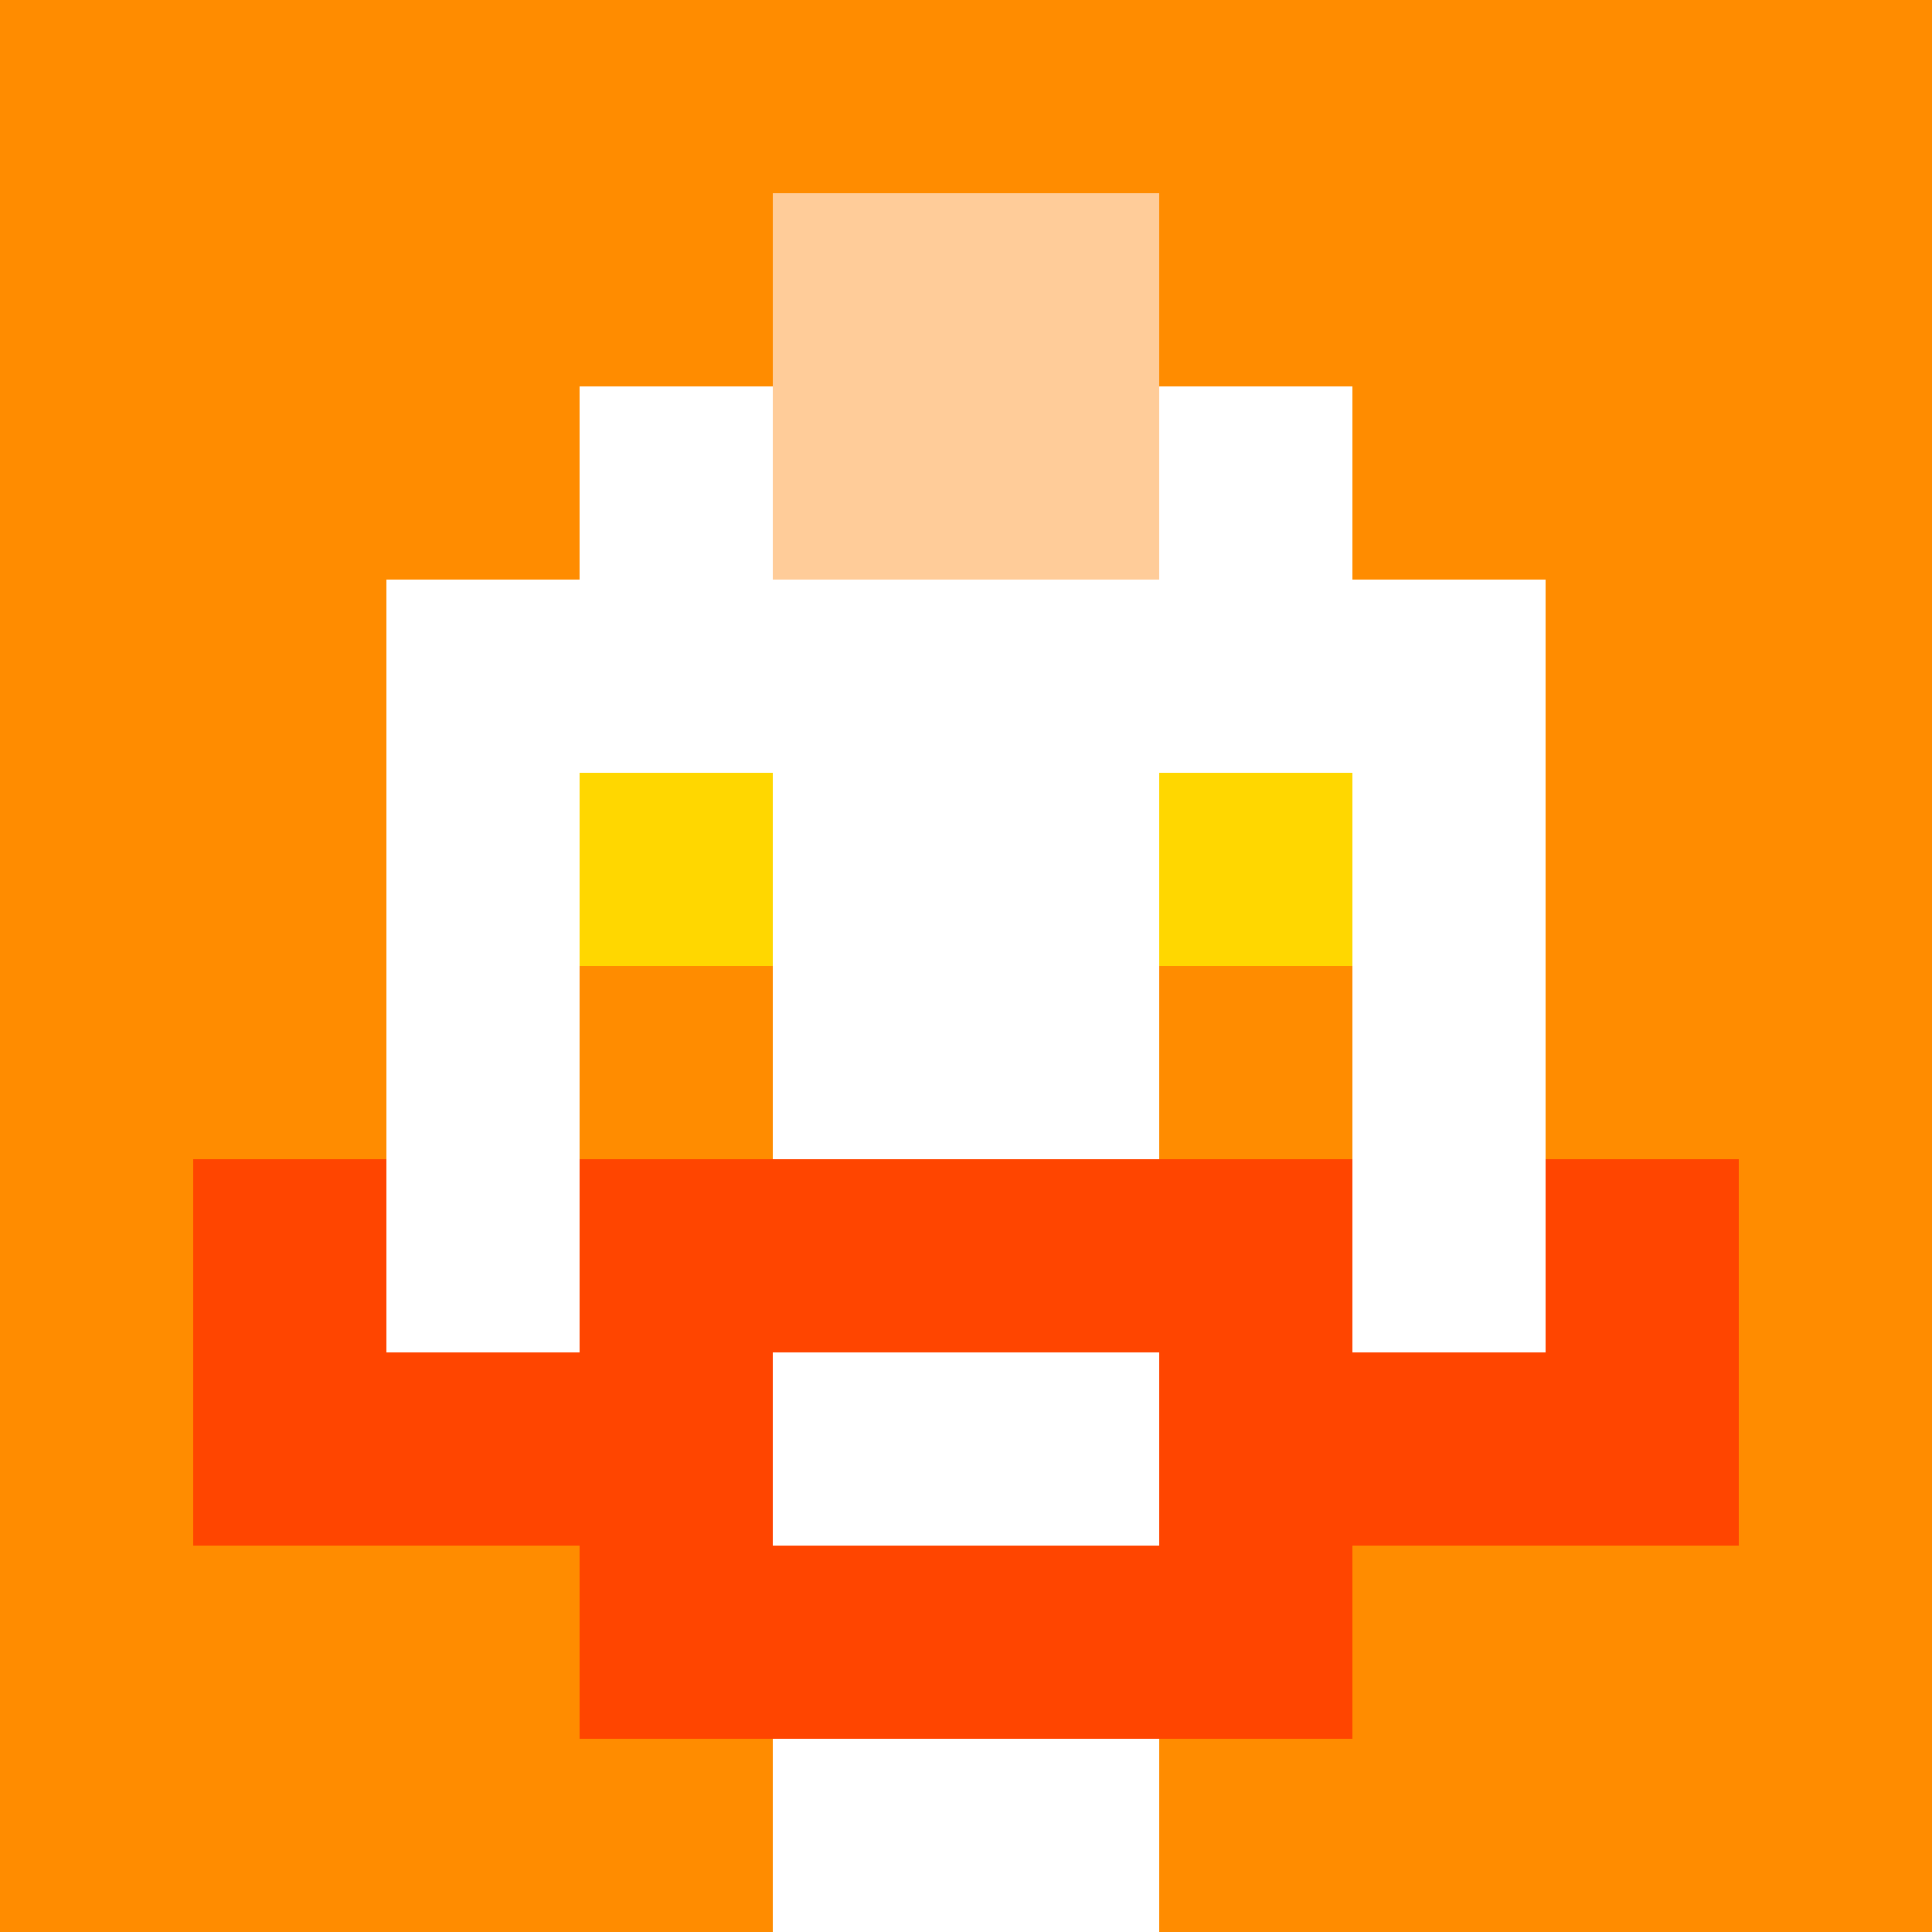 <svg xmlns="http://www.w3.org/2000/svg" version="1.1" width="600" height="600" viewBox="0 0 966 966">
  <title>'goose-pfp-punk' by Dmitri Cherniak</title>
  <desc>The Goose Is Loose (Orange Edition)</desc>
  <rect width="100%" height="100%" fill="#7272cc"></rect>
  <g>
    <g id="0-0">
      <rect x="0" y="0" height="966" width="966" fill="#FF8C00"></rect>
      <g>
        <rect id="0-0-0-0-5-1" x="0" y="0" width="483" height="96.6" fill="#FF8C00"></rect>
        <rect id="0-0-0-0-1-5" x="0" y="0" width="96.6" height="483" fill="#FF8C00"></rect>
        <rect id="0-0-2-0-1-5" x="193.2" y="0" width="96.6" height="483" fill="#FF8C00"></rect>
        <rect id="0-0-4-0-1-5" x="386.4" y="0" width="96.6" height="483" fill="#FF8C00"></rect>
        <rect id="0-0-6-1-3-3" x="579.6" y="96.6" width="289.8" height="289.8" fill="#FF8C00"></rect>
        <rect id="0-0-1-6-1-4" x="96.6" y="579.6" width="96.6" height="386.4" fill="#FF8C00"></rect>
        <rect id="0-0-3-6-1-4" x="289.8" y="579.6" width="96.6" height="386.4" fill="#FF8C00"></rect>
        <rect id="0-0-5-5-5-1" x="483" y="483" width="483" height="96.6" fill="#FF8C00"></rect>
        <rect id="0-0-5-8-5-1" x="483" y="772.8" width="483" height="96.6" fill="#FF8C00"></rect>
        <rect id="0-0-5-5-1-5" x="483" y="483" width="96.6" height="483" fill="#FF8C00"></rect>
        <rect id="0-0-9-5-1-5" x="869.4" y="483" width="96.6" height="483" fill="#FF8C00"></rect>
      </g>
      <g>
        <rect id="0-0-3-2-4-7" x="289.8" y="193.2" width="386.4" height="676.2" fill="#FFFFFF"></rect>
        <rect id="0-0-2-3-6-5" x="193.2" y="289.8" width="579.6" height="483" fill="#FFFFFF"></rect>
        <rect id="0-0-4-8-2-2" x="386.4" y="772.8" width="193.2" height="193.2" fill="#FFFFFF"></rect>
        <rect id="0-0-1-6-8-1" x="96.6" y="579.6" width="772.8" height="96.6" fill="#FFFFFF"></rect>
        <rect id="0-0-1-7-8-1" x="96.6" y="676.2" width="772.8" height="96.6" fill="#FF4500"></rect>
        <rect id="0-0-3-6-4-3" x="289.8" y="579.6" width="386.4" height="289.8" fill="#FF4500"></rect>
        <rect id="0-0-4-7-2-1" x="386.4" y="676.2" width="193.2" height="96.6" fill="#FFFFFF"></rect>
        <rect id="0-0-1-6-1-2" x="96.6" y="579.6" width="96.6" height="193.2" fill="#FF4500"></rect>
        <rect id="0-0-8-6-1-2" x="772.8" y="579.6" width="96.6" height="193.2" fill="#FF4500"></rect>
        <rect id="0-0-3-4-1-1" x="289.8" y="386.4" width="96.6" height="96.6" fill="#FFD700"></rect>
        <rect id="0-0-6-4-1-1" x="579.6" y="386.4" width="96.6" height="96.6" fill="#FFD700"></rect>
        <rect id="0-0-3-5-1-1" x="289.8" y="483" width="96.6" height="96.6" fill="#FF8C00"></rect>
        <rect id="0-0-6-5-1-1" x="579.6" y="483" width="96.6" height="96.6" fill="#FF8C00"></rect>
        <rect id="0-0-4-1-2-2" x="386.4" y="96.6" width="193.2" height="193.2" fill="#FFCC99"></rect>
      </g>

    </g>
  </g>
</svg>